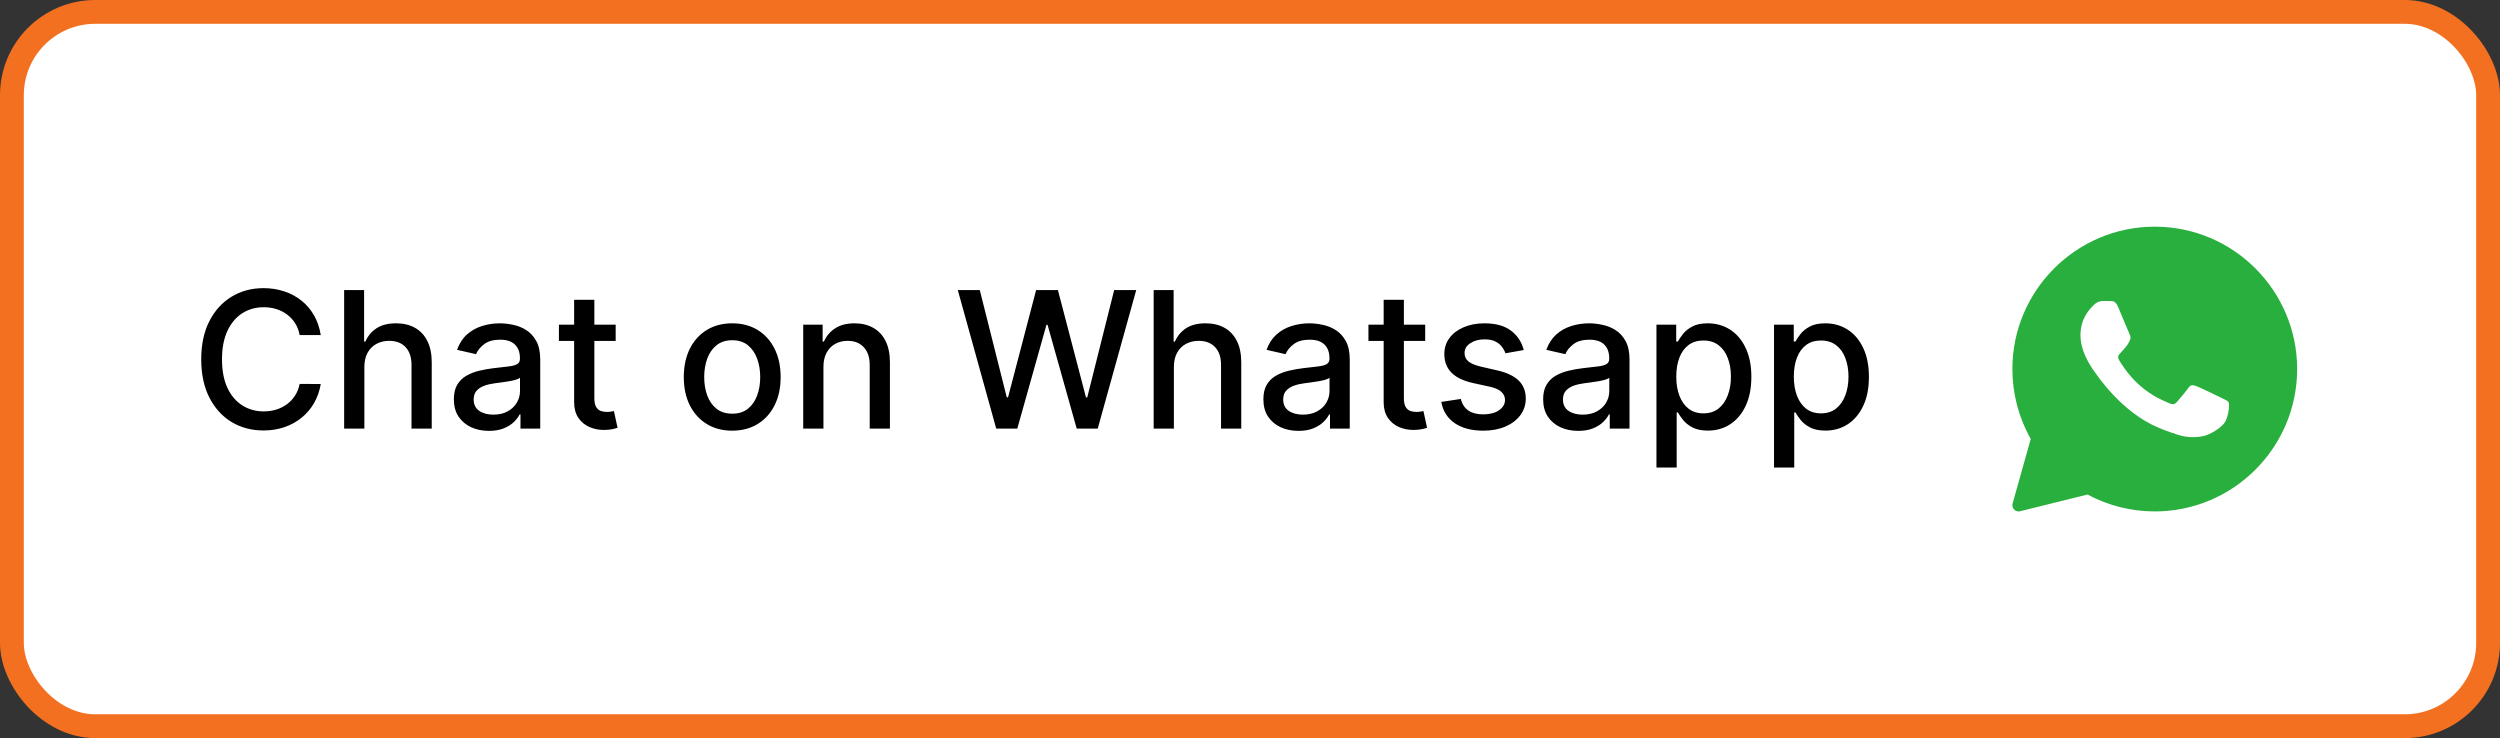 <svg width="210" height="62" viewBox="0 0 210 62" fill="none" xmlns="http://www.w3.org/2000/svg">
<rect x="0" y="0" width="210" height="62" fill="#333333" stroke="none"/>
<rect x="1" y="1" width="208" height="60" rx="7" fill="white" stroke="#F37021" stroke-width="2"/>
<path d="M26.943 28.148H25.171C25.102 27.769 24.975 27.436 24.79 27.148C24.604 26.86 24.377 26.616 24.108 26.415C23.839 26.214 23.538 26.062 23.204 25.96C22.875 25.858 22.525 25.807 22.153 25.807C21.483 25.807 20.883 25.975 20.352 26.312C19.826 26.65 19.409 27.144 19.102 27.796C18.799 28.447 18.648 29.242 18.648 30.182C18.648 31.129 18.799 31.928 19.102 32.58C19.409 33.231 19.828 33.724 20.358 34.057C20.888 34.39 21.485 34.557 22.148 34.557C22.515 34.557 22.864 34.508 23.193 34.409C23.526 34.307 23.828 34.157 24.097 33.96C24.366 33.763 24.593 33.523 24.778 33.239C24.968 32.951 25.099 32.621 25.171 32.25L26.943 32.256C26.849 32.828 26.665 33.354 26.392 33.835C26.123 34.312 25.776 34.725 25.352 35.074C24.932 35.419 24.451 35.686 23.909 35.875C23.367 36.064 22.776 36.159 22.136 36.159C21.129 36.159 20.231 35.92 19.443 35.443C18.655 34.962 18.034 34.275 17.579 33.381C17.129 32.487 16.903 31.421 16.903 30.182C16.903 28.939 17.131 27.873 17.585 26.983C18.04 26.089 18.661 25.403 19.449 24.926C20.237 24.445 21.133 24.204 22.136 24.204C22.754 24.204 23.329 24.294 23.864 24.472C24.401 24.646 24.884 24.903 25.312 25.244C25.741 25.581 26.095 25.994 26.375 26.483C26.655 26.968 26.845 27.523 26.943 28.148ZM30.607 30.818V36H28.908V24.364H30.584V28.693H30.692C30.896 28.224 31.209 27.85 31.629 27.574C32.05 27.297 32.599 27.159 33.277 27.159C33.876 27.159 34.398 27.282 34.845 27.528C35.296 27.775 35.644 28.142 35.891 28.631C36.141 29.116 36.266 29.722 36.266 30.449V36H34.567V30.653C34.567 30.013 34.402 29.517 34.072 29.165C33.743 28.809 33.285 28.631 32.697 28.631C32.296 28.631 31.936 28.716 31.618 28.886C31.303 29.057 31.055 29.307 30.874 29.636C30.695 29.962 30.607 30.356 30.607 30.818ZM41.072 36.193C40.519 36.193 40.019 36.091 39.572 35.886C39.126 35.678 38.771 35.377 38.51 34.983C38.252 34.589 38.124 34.106 38.124 33.534C38.124 33.042 38.218 32.636 38.408 32.318C38.597 32 38.853 31.748 39.175 31.562C39.497 31.377 39.856 31.237 40.254 31.142C40.652 31.047 41.057 30.975 41.47 30.926C41.993 30.866 42.417 30.816 42.743 30.778C43.069 30.737 43.305 30.671 43.453 30.579C43.601 30.489 43.675 30.341 43.675 30.136V30.097C43.675 29.6 43.535 29.216 43.254 28.943C42.978 28.671 42.565 28.534 42.016 28.534C41.444 28.534 40.993 28.661 40.663 28.915C40.338 29.165 40.112 29.443 39.987 29.75L38.391 29.386C38.58 28.856 38.856 28.428 39.22 28.102C39.588 27.773 40.01 27.534 40.487 27.386C40.965 27.235 41.466 27.159 41.993 27.159C42.341 27.159 42.711 27.201 43.101 27.284C43.495 27.364 43.862 27.511 44.203 27.727C44.548 27.943 44.83 28.252 45.05 28.653C45.269 29.051 45.379 29.568 45.379 30.204V36H43.72V34.807H43.652C43.542 35.026 43.377 35.242 43.158 35.455C42.938 35.667 42.656 35.843 42.311 35.983C41.966 36.123 41.553 36.193 41.072 36.193ZM41.442 34.83C41.911 34.83 42.313 34.737 42.646 34.551C42.983 34.365 43.239 34.123 43.413 33.824C43.591 33.521 43.68 33.197 43.68 32.852V31.727C43.62 31.788 43.502 31.845 43.328 31.898C43.158 31.947 42.963 31.991 42.743 32.028C42.523 32.062 42.309 32.095 42.101 32.125C41.892 32.151 41.718 32.174 41.578 32.193C41.249 32.235 40.947 32.305 40.675 32.403C40.406 32.502 40.19 32.644 40.027 32.83C39.868 33.011 39.788 33.254 39.788 33.557C39.788 33.977 39.944 34.295 40.254 34.511C40.565 34.724 40.961 34.83 41.442 34.83ZM51.716 27.273V28.636H46.949V27.273H51.716ZM48.227 25.182H49.926V33.438C49.926 33.767 49.975 34.015 50.074 34.182C50.172 34.345 50.299 34.456 50.455 34.517C50.614 34.574 50.786 34.602 50.972 34.602C51.108 34.602 51.227 34.593 51.33 34.574C51.432 34.555 51.511 34.54 51.568 34.528L51.875 35.932C51.776 35.97 51.636 36.008 51.455 36.045C51.273 36.087 51.045 36.11 50.773 36.114C50.326 36.121 49.909 36.042 49.523 35.875C49.136 35.708 48.824 35.451 48.585 35.102C48.347 34.754 48.227 34.316 48.227 33.79V25.182ZM61.506 36.176C60.688 36.176 59.974 35.989 59.364 35.614C58.754 35.239 58.28 34.714 57.943 34.04C57.606 33.365 57.438 32.578 57.438 31.676C57.438 30.771 57.606 29.979 57.943 29.301C58.28 28.623 58.754 28.097 59.364 27.722C59.974 27.347 60.688 27.159 61.506 27.159C62.324 27.159 63.038 27.347 63.648 27.722C64.258 28.097 64.731 28.623 65.068 29.301C65.405 29.979 65.574 30.771 65.574 31.676C65.574 32.578 65.405 33.365 65.068 34.04C64.731 34.714 64.258 35.239 63.648 35.614C63.038 35.989 62.324 36.176 61.506 36.176ZM61.511 34.75C62.042 34.75 62.481 34.61 62.83 34.33C63.178 34.049 63.436 33.676 63.602 33.21C63.773 32.744 63.858 32.231 63.858 31.671C63.858 31.114 63.773 30.602 63.602 30.136C63.436 29.667 63.178 29.29 62.83 29.006C62.481 28.722 62.042 28.579 61.511 28.579C60.977 28.579 60.534 28.722 60.182 29.006C59.833 29.29 59.574 29.667 59.403 30.136C59.237 30.602 59.153 31.114 59.153 31.671C59.153 32.231 59.237 32.744 59.403 33.21C59.574 33.676 59.833 34.049 60.182 34.33C60.534 34.61 60.977 34.75 61.511 34.75ZM69.169 30.818V36H67.47V27.273H69.101V28.693H69.209C69.41 28.231 69.724 27.86 70.152 27.579C70.584 27.299 71.127 27.159 71.783 27.159C72.377 27.159 72.898 27.284 73.345 27.534C73.792 27.78 74.139 28.148 74.385 28.636C74.631 29.125 74.754 29.729 74.754 30.449V36H73.055V30.653C73.055 30.021 72.891 29.526 72.561 29.171C72.231 28.811 71.779 28.631 71.203 28.631C70.809 28.631 70.459 28.716 70.152 28.886C69.849 29.057 69.608 29.307 69.43 29.636C69.256 29.962 69.169 30.356 69.169 30.818ZM83.682 36L80.454 24.364H82.301L84.568 33.375H84.676L87.034 24.364H88.864L91.222 33.381H91.329L93.591 24.364H95.443L92.21 36H90.443L87.994 27.284H87.903L85.454 36H83.682ZM98.606 30.818V36H96.908V24.364H98.584V28.693H98.692C98.896 28.224 99.209 27.85 99.629 27.574C100.05 27.297 100.599 27.159 101.277 27.159C101.875 27.159 102.398 27.282 102.845 27.528C103.296 27.775 103.644 28.142 103.891 28.631C104.141 29.116 104.266 29.722 104.266 30.449V36H102.567V30.653C102.567 30.013 102.402 29.517 102.072 29.165C101.743 28.809 101.285 28.631 100.697 28.631C100.296 28.631 99.936 28.716 99.618 28.886C99.303 29.057 99.055 29.307 98.874 29.636C98.695 29.962 98.606 30.356 98.606 30.818ZM109.072 36.193C108.519 36.193 108.019 36.091 107.572 35.886C107.125 35.678 106.771 35.377 106.51 34.983C106.252 34.589 106.124 34.106 106.124 33.534C106.124 33.042 106.218 32.636 106.408 32.318C106.597 32 106.853 31.748 107.175 31.562C107.497 31.377 107.857 31.237 108.254 31.142C108.652 31.047 109.057 30.975 109.47 30.926C109.993 30.866 110.417 30.816 110.743 30.778C111.069 30.737 111.305 30.671 111.453 30.579C111.601 30.489 111.675 30.341 111.675 30.136V30.097C111.675 29.6 111.535 29.216 111.254 28.943C110.978 28.671 110.565 28.534 110.016 28.534C109.444 28.534 108.993 28.661 108.663 28.915C108.338 29.165 108.112 29.443 107.987 29.75L106.391 29.386C106.58 28.856 106.857 28.428 107.22 28.102C107.588 27.773 108.01 27.534 108.487 27.386C108.964 27.235 109.466 27.159 109.993 27.159C110.341 27.159 110.711 27.201 111.101 27.284C111.495 27.364 111.862 27.511 112.203 27.727C112.548 27.943 112.83 28.252 113.05 28.653C113.269 29.051 113.379 29.568 113.379 30.204V36H111.72V34.807H111.652C111.542 35.026 111.377 35.242 111.158 35.455C110.938 35.667 110.656 35.843 110.311 35.983C109.966 36.123 109.554 36.193 109.072 36.193ZM109.442 34.83C109.911 34.83 110.313 34.737 110.646 34.551C110.983 34.365 111.239 34.123 111.413 33.824C111.591 33.521 111.68 33.197 111.68 32.852V31.727C111.62 31.788 111.502 31.845 111.328 31.898C111.158 31.947 110.963 31.991 110.743 32.028C110.523 32.062 110.309 32.095 110.101 32.125C109.893 32.151 109.718 32.174 109.578 32.193C109.249 32.235 108.947 32.305 108.675 32.403C108.406 32.502 108.19 32.644 108.027 32.83C107.868 33.011 107.788 33.254 107.788 33.557C107.788 33.977 107.944 34.295 108.254 34.511C108.565 34.724 108.961 34.83 109.442 34.83ZM119.716 27.273V28.636H114.949V27.273H119.716ZM116.227 25.182H117.926V33.438C117.926 33.767 117.975 34.015 118.074 34.182C118.172 34.345 118.299 34.456 118.455 34.517C118.614 34.574 118.786 34.602 118.972 34.602C119.108 34.602 119.227 34.593 119.33 34.574C119.432 34.555 119.511 34.54 119.568 34.528L119.875 35.932C119.777 35.97 119.636 36.008 119.455 36.045C119.273 36.087 119.045 36.11 118.773 36.114C118.326 36.121 117.909 36.042 117.523 35.875C117.136 35.708 116.824 35.451 116.585 35.102C116.347 34.754 116.227 34.316 116.227 33.79V25.182ZM127.994 29.403L126.455 29.676C126.39 29.479 126.288 29.292 126.148 29.114C126.011 28.936 125.826 28.79 125.591 28.676C125.356 28.562 125.063 28.506 124.71 28.506C124.229 28.506 123.828 28.614 123.506 28.829C123.184 29.042 123.023 29.316 123.023 29.653C123.023 29.945 123.131 30.18 123.347 30.358C123.563 30.536 123.911 30.682 124.392 30.796L125.778 31.114C126.581 31.299 127.18 31.585 127.574 31.972C127.968 32.358 128.165 32.86 128.165 33.477C128.165 34 128.013 34.466 127.71 34.875C127.411 35.28 126.992 35.599 126.455 35.83C125.92 36.061 125.301 36.176 124.597 36.176C123.619 36.176 122.822 35.968 122.205 35.551C121.587 35.131 121.208 34.534 121.068 33.761L122.71 33.511C122.813 33.939 123.023 34.263 123.341 34.483C123.659 34.699 124.074 34.807 124.585 34.807C125.142 34.807 125.587 34.691 125.92 34.46C126.254 34.225 126.42 33.939 126.42 33.602C126.42 33.33 126.318 33.1 126.114 32.915C125.913 32.729 125.604 32.589 125.188 32.494L123.71 32.17C122.896 31.985 122.294 31.689 121.903 31.284C121.517 30.879 121.324 30.366 121.324 29.744C121.324 29.229 121.468 28.778 121.756 28.392C122.044 28.006 122.441 27.704 122.949 27.489C123.456 27.269 124.038 27.159 124.693 27.159C125.636 27.159 126.379 27.364 126.92 27.773C127.462 28.178 127.82 28.722 127.994 29.403ZM132.572 36.193C132.019 36.193 131.519 36.091 131.072 35.886C130.625 35.678 130.271 35.377 130.01 34.983C129.752 34.589 129.624 34.106 129.624 33.534C129.624 33.042 129.718 32.636 129.908 32.318C130.097 32 130.353 31.748 130.675 31.562C130.997 31.377 131.357 31.237 131.754 31.142C132.152 31.047 132.557 30.975 132.97 30.926C133.493 30.866 133.917 30.816 134.243 30.778C134.569 30.737 134.805 30.671 134.953 30.579C135.101 30.489 135.175 30.341 135.175 30.136V30.097C135.175 29.6 135.035 29.216 134.754 28.943C134.478 28.671 134.065 28.534 133.516 28.534C132.944 28.534 132.493 28.661 132.163 28.915C131.838 29.165 131.612 29.443 131.487 29.75L129.891 29.386C130.08 28.856 130.357 28.428 130.72 28.102C131.088 27.773 131.51 27.534 131.987 27.386C132.464 27.235 132.966 27.159 133.493 27.159C133.841 27.159 134.211 27.201 134.601 27.284C134.995 27.364 135.362 27.511 135.703 27.727C136.048 27.943 136.33 28.252 136.55 28.653C136.769 29.051 136.879 29.568 136.879 30.204V36H135.22V34.807H135.152C135.042 35.026 134.877 35.242 134.658 35.455C134.438 35.667 134.156 35.843 133.811 35.983C133.466 36.123 133.054 36.193 132.572 36.193ZM132.942 34.83C133.411 34.83 133.813 34.737 134.146 34.551C134.483 34.365 134.739 34.123 134.913 33.824C135.091 33.521 135.18 33.197 135.18 32.852V31.727C135.12 31.788 135.002 31.845 134.828 31.898C134.658 31.947 134.463 31.991 134.243 32.028C134.023 32.062 133.809 32.095 133.601 32.125C133.393 32.151 133.218 32.174 133.078 32.193C132.749 32.235 132.447 32.305 132.175 32.403C131.906 32.502 131.69 32.644 131.527 32.83C131.368 33.011 131.288 33.254 131.288 33.557C131.288 33.977 131.444 34.295 131.754 34.511C132.065 34.724 132.461 34.83 132.942 34.83ZM139.142 39.273V27.273H140.801V28.688H140.943C141.042 28.506 141.184 28.296 141.369 28.057C141.555 27.818 141.813 27.61 142.142 27.432C142.472 27.25 142.907 27.159 143.449 27.159C144.153 27.159 144.782 27.337 145.335 27.693C145.888 28.049 146.322 28.562 146.636 29.233C146.955 29.903 147.114 30.71 147.114 31.653C147.114 32.597 146.956 33.405 146.642 34.08C146.328 34.75 145.896 35.267 145.347 35.631C144.797 35.99 144.17 36.17 143.466 36.17C142.936 36.17 142.502 36.081 142.165 35.903C141.831 35.725 141.57 35.517 141.381 35.278C141.191 35.04 141.045 34.828 140.943 34.642H140.841V39.273H139.142ZM140.807 31.636C140.807 32.25 140.896 32.788 141.074 33.25C141.252 33.712 141.509 34.074 141.847 34.335C142.184 34.593 142.597 34.722 143.085 34.722C143.593 34.722 144.017 34.587 144.358 34.318C144.699 34.045 144.956 33.676 145.131 33.21C145.309 32.744 145.398 32.22 145.398 31.636C145.398 31.061 145.311 30.544 145.136 30.085C144.966 29.627 144.708 29.265 144.364 29C144.023 28.735 143.597 28.602 143.085 28.602C142.593 28.602 142.176 28.729 141.835 28.983C141.498 29.237 141.242 29.591 141.068 30.046C140.894 30.5 140.807 31.03 140.807 31.636ZM149.017 39.273V27.273H150.676V28.688H150.818C150.917 28.506 151.059 28.296 151.244 28.057C151.43 27.818 151.688 27.61 152.017 27.432C152.347 27.25 152.782 27.159 153.324 27.159C154.028 27.159 154.657 27.337 155.21 27.693C155.763 28.049 156.197 28.562 156.511 29.233C156.83 29.903 156.989 30.71 156.989 31.653C156.989 32.597 156.831 33.405 156.517 34.08C156.203 34.75 155.771 35.267 155.222 35.631C154.672 35.99 154.045 36.17 153.341 36.17C152.811 36.17 152.377 36.081 152.04 35.903C151.706 35.725 151.445 35.517 151.256 35.278C151.066 35.04 150.92 34.828 150.818 34.642H150.716V39.273H149.017ZM150.682 31.636C150.682 32.25 150.771 32.788 150.949 33.25C151.127 33.712 151.384 34.074 151.722 34.335C152.059 34.593 152.472 34.722 152.96 34.722C153.468 34.722 153.892 34.587 154.233 34.318C154.574 34.045 154.831 33.676 155.006 33.21C155.184 32.744 155.273 32.22 155.273 31.636C155.273 31.061 155.186 30.544 155.011 30.085C154.841 29.627 154.583 29.265 154.239 29C153.898 28.735 153.472 28.602 152.96 28.602C152.468 28.602 152.051 28.729 151.71 28.983C151.373 29.237 151.117 29.591 150.943 30.046C150.769 30.5 150.682 31.03 150.682 31.636Z" fill="black"/>
<path d="M181 19.04C174.405 19.04 169.04 24.405 169.04 31C169.04 33.059 169.572 35.084 170.581 36.871L169.059 42.3C169.009 42.478 169.058 42.669 169.187 42.802C169.286 42.904 169.421 42.96 169.56 42.96C169.602 42.96 169.644 42.955 169.685 42.945L175.351 41.541C177.081 42.47 179.029 42.96 181 42.96C187.595 42.96 192.96 37.595 192.96 31C192.96 24.405 187.595 19.04 181 19.04ZM187.017 35.22C186.761 35.929 185.533 36.575 184.944 36.662C184.414 36.739 183.745 36.773 183.009 36.542C182.564 36.401 181.992 36.215 181.259 35.903C178.179 34.589 176.168 31.527 176.014 31.325C175.86 31.122 174.76 29.681 174.76 28.189C174.76 26.697 175.553 25.963 175.835 25.66C176.117 25.356 176.449 25.28 176.654 25.28C176.859 25.28 177.063 25.283 177.243 25.291C177.431 25.3 177.685 25.22 177.934 25.811C178.19 26.419 178.804 27.911 178.88 28.063C178.957 28.215 179.007 28.392 178.906 28.595C178.804 28.797 178.753 28.923 178.599 29.101C178.445 29.278 178.276 29.496 178.138 29.632C177.984 29.783 177.824 29.947 178.003 30.251C178.182 30.554 178.798 31.547 179.712 32.351C180.884 33.384 181.874 33.704 182.181 33.856C182.487 34.008 182.667 33.982 182.846 33.78C183.024 33.577 183.613 32.894 183.817 32.591C184.022 32.288 184.227 32.338 184.509 32.439C184.79 32.54 186.3 33.273 186.607 33.425C186.914 33.577 187.118 33.653 187.195 33.779C187.272 33.905 187.272 34.513 187.017 35.22Z" fill="#29AF3E"/>
</svg>
